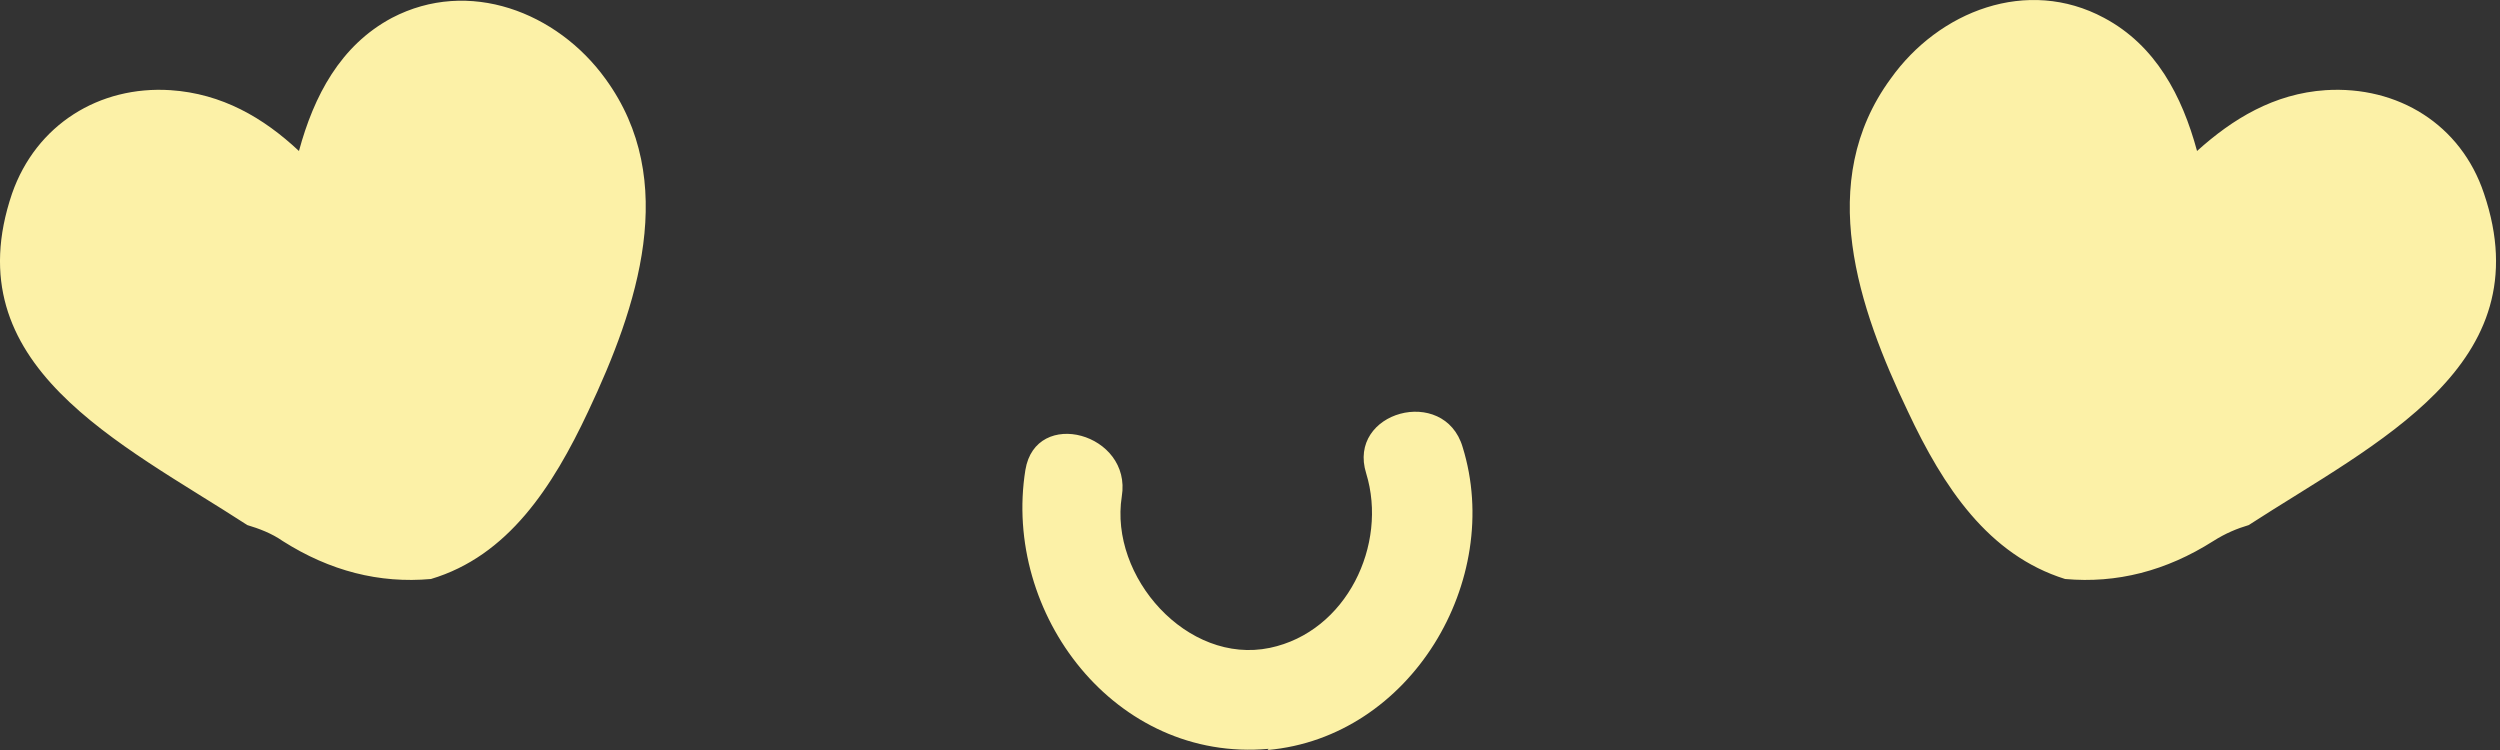<?xml version="1.0" encoding="UTF-8"?>
<svg xmlns="http://www.w3.org/2000/svg" width="60" height="18" viewBox="0 0 60 18" fill="none">
  <rect x="0" y="0" width="60" height="18" fill="#333333" stroke="none"/>
  <path id="Vector" d="M14.529 1.889C13.372 0.291 11.252 -0.535 9.406 0.429C8.167 1.09 7.533 2.302 7.175 3.624C6.322 2.825 5.33 2.247 4.091 2.164C2.383 2.054 0.868 2.99 0.29 4.643C-1.115 8.774 2.879 10.619 5.936 12.602C6.211 12.685 6.514 12.795 6.79 12.988C7.919 13.704 9.103 14.007 10.343 13.896C12.188 13.346 13.262 11.693 14.116 9.875C15.3 7.369 16.319 4.34 14.529 1.889ZM45.789 9.875C46.643 11.693 47.717 13.318 49.562 13.896C50.801 14.007 51.986 13.704 53.115 12.988C53.418 12.795 53.693 12.685 53.969 12.602C57.026 10.619 61.019 8.774 59.615 4.643C59.064 2.99 57.549 2.054 55.814 2.164C54.575 2.247 53.583 2.853 52.729 3.624C52.371 2.302 51.738 1.09 50.498 0.429C48.653 -0.562 46.532 0.264 45.376 1.889C43.558 4.367 44.605 7.397 45.789 9.875ZM30.448 17.972C26.758 18.303 24.058 14.723 24.609 11.28C24.857 9.765 27.171 10.399 26.923 11.914C26.62 13.841 28.493 15.962 30.476 15.549C32.321 15.163 33.312 13.07 32.789 11.363C32.321 9.876 34.662 9.242 35.103 10.729C36.094 13.924 33.863 17.697 30.421 18L30.448 17.972Z" fill="#FCF1A7"></path>
</svg>
